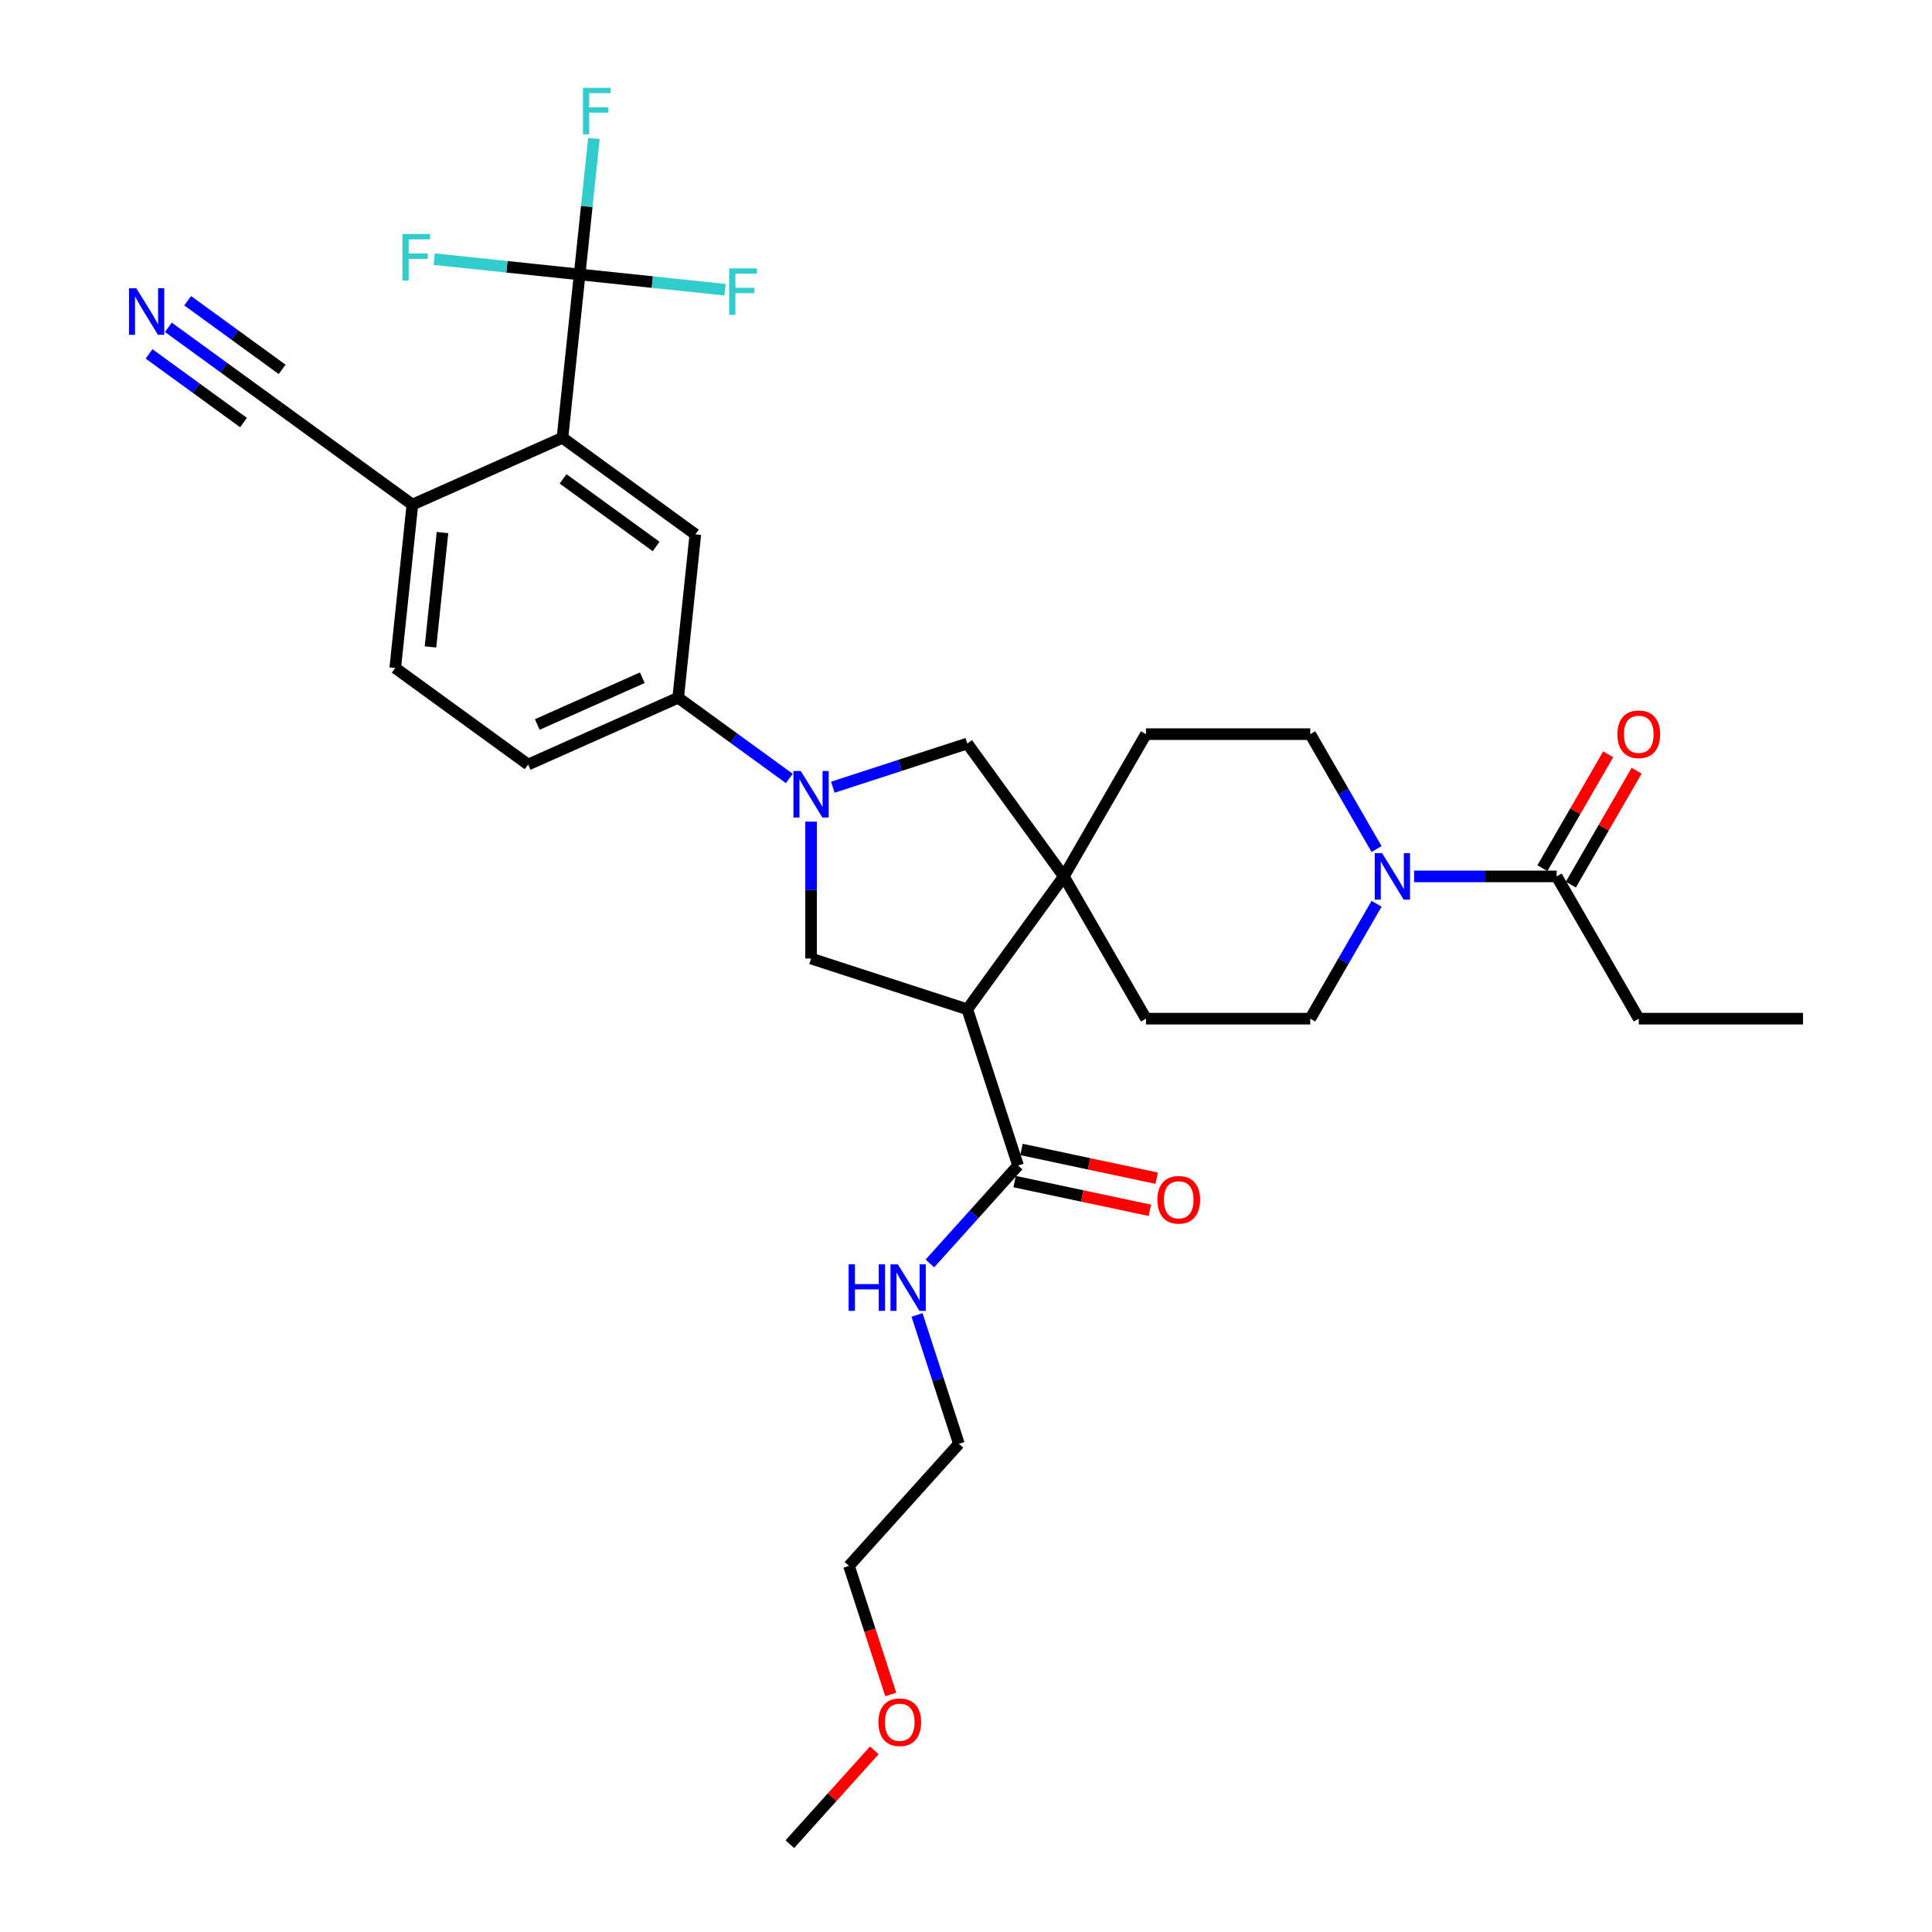 <?xml version='1.0' encoding='iso-8859-1'?>
<svg version='1.1' baseProfile='full'
              xmlns='http://www.w3.org/2000/svg'
                      xmlns:rdkit='http://www.rdkit.org/xml'
                      xmlns:xlink='http://www.w3.org/1999/xlink'
                  xml:space='preserve'
width='1000px' height='1000px' viewBox='0 0 1000 1000'>
<!-- END OF HEADER -->
<rect style='opacity:1.0;fill:#FFFFFF;stroke:none' width='1000' height='1000' x='0' y='0'> </rect>
<path class='bond-1' d='M 500.67,522.41 L 550.645,453.625' style='fill:none;fill-rule:evenodd;stroke:#000000;stroke-width:6px;stroke-linecap:butt;stroke-linejoin:miter;stroke-opacity:1' />
<path class='bond-3' d='M 500.67,522.41 L 419.809,496.136' style='fill:none;fill-rule:evenodd;stroke:#000000;stroke-width:6px;stroke-linecap:butt;stroke-linejoin:miter;stroke-opacity:1' />
<path class='bond-6' d='M 500.67,522.41 L 526.943,603.271' style='fill:none;fill-rule:evenodd;stroke:#000000;stroke-width:6px;stroke-linecap:butt;stroke-linejoin:miter;stroke-opacity:1' />
<path class='bond-0' d='M 419.809,425.279 L 419.809,460.707' style='fill:none;fill-rule:evenodd;stroke:#0000FF;stroke-width:6px;stroke-linecap:butt;stroke-linejoin:miter;stroke-opacity:1' />
<path class='bond-0' d='M 419.809,460.707 L 419.809,496.136' style='fill:none;fill-rule:evenodd;stroke:#000000;stroke-width:6px;stroke-linecap:butt;stroke-linejoin:miter;stroke-opacity:1' />
<path class='bond-7' d='M 408.552,402.935 L 379.788,382.037' style='fill:none;fill-rule:evenodd;stroke:#0000FF;stroke-width:6px;stroke-linecap:butt;stroke-linejoin:miter;stroke-opacity:1' />
<path class='bond-7' d='M 379.788,382.037 L 351.024,361.139' style='fill:none;fill-rule:evenodd;stroke:#000000;stroke-width:6px;stroke-linecap:butt;stroke-linejoin:miter;stroke-opacity:1' />
<path class='bond-32' d='M 431.066,407.456 L 465.868,396.148' style='fill:none;fill-rule:evenodd;stroke:#0000FF;stroke-width:6px;stroke-linecap:butt;stroke-linejoin:miter;stroke-opacity:1' />
<path class='bond-32' d='M 465.868,396.148 L 500.67,384.84' style='fill:none;fill-rule:evenodd;stroke:#000000;stroke-width:6px;stroke-linecap:butt;stroke-linejoin:miter;stroke-opacity:1' />
<path class='bond-8' d='M 550.645,453.625 L 500.67,384.84' style='fill:none;fill-rule:evenodd;stroke:#000000;stroke-width:6px;stroke-linecap:butt;stroke-linejoin:miter;stroke-opacity:1' />
<path class='bond-14' d='M 550.645,453.625 L 593.156,379.993' style='fill:none;fill-rule:evenodd;stroke:#000000;stroke-width:6px;stroke-linecap:butt;stroke-linejoin:miter;stroke-opacity:1' />
<path class='bond-15' d='M 550.645,453.625 L 593.156,527.257' style='fill:none;fill-rule:evenodd;stroke:#000000;stroke-width:6px;stroke-linecap:butt;stroke-linejoin:miter;stroke-opacity:1' />
<path class='bond-2' d='M 300.014,142.05 L 291.127,226.607' style='fill:none;fill-rule:evenodd;stroke:#000000;stroke-width:6px;stroke-linecap:butt;stroke-linejoin:miter;stroke-opacity:1' />
<path class='bond-22' d='M 300.014,142.05 L 303.713,106.854' style='fill:none;fill-rule:evenodd;stroke:#000000;stroke-width:6px;stroke-linecap:butt;stroke-linejoin:miter;stroke-opacity:1' />
<path class='bond-22' d='M 303.713,106.854 L 307.412,71.659' style='fill:none;fill-rule:evenodd;stroke:#33CCCC;stroke-width:6px;stroke-linecap:butt;stroke-linejoin:miter;stroke-opacity:1' />
<path class='bond-23' d='M 300.014,142.05 L 337.65,146.006' style='fill:none;fill-rule:evenodd;stroke:#000000;stroke-width:6px;stroke-linecap:butt;stroke-linejoin:miter;stroke-opacity:1' />
<path class='bond-23' d='M 337.65,146.006 L 375.286,149.962' style='fill:none;fill-rule:evenodd;stroke:#33CCCC;stroke-width:6px;stroke-linecap:butt;stroke-linejoin:miter;stroke-opacity:1' />
<path class='bond-24' d='M 300.014,142.05 L 262.378,138.095' style='fill:none;fill-rule:evenodd;stroke:#000000;stroke-width:6px;stroke-linecap:butt;stroke-linejoin:miter;stroke-opacity:1' />
<path class='bond-24' d='M 262.378,138.095 L 224.742,134.139' style='fill:none;fill-rule:evenodd;stroke:#33CCCC;stroke-width:6px;stroke-linecap:butt;stroke-linejoin:miter;stroke-opacity:1' />
<path class='bond-4' d='M 291.127,226.607 L 359.911,276.582' style='fill:none;fill-rule:evenodd;stroke:#000000;stroke-width:6px;stroke-linecap:butt;stroke-linejoin:miter;stroke-opacity:1' />
<path class='bond-4' d='M 291.449,247.86 L 339.599,282.843' style='fill:none;fill-rule:evenodd;stroke:#000000;stroke-width:6px;stroke-linecap:butt;stroke-linejoin:miter;stroke-opacity:1' />
<path class='bond-34' d='M 291.127,226.607 L 213.455,261.189' style='fill:none;fill-rule:evenodd;stroke:#000000;stroke-width:6px;stroke-linecap:butt;stroke-linejoin:miter;stroke-opacity:1' />
<path class='bond-5' d='M 712.512,467.79 L 695.345,497.523' style='fill:none;fill-rule:evenodd;stroke:#0000FF;stroke-width:6px;stroke-linecap:butt;stroke-linejoin:miter;stroke-opacity:1' />
<path class='bond-5' d='M 695.345,497.523 L 678.179,527.257' style='fill:none;fill-rule:evenodd;stroke:#000000;stroke-width:6px;stroke-linecap:butt;stroke-linejoin:miter;stroke-opacity:1' />
<path class='bond-10' d='M 731.947,453.625 L 768.83,453.625' style='fill:none;fill-rule:evenodd;stroke:#0000FF;stroke-width:6px;stroke-linecap:butt;stroke-linejoin:miter;stroke-opacity:1' />
<path class='bond-10' d='M 768.83,453.625 L 805.712,453.625' style='fill:none;fill-rule:evenodd;stroke:#000000;stroke-width:6px;stroke-linecap:butt;stroke-linejoin:miter;stroke-opacity:1' />
<path class='bond-33' d='M 712.512,439.46 L 695.345,409.727' style='fill:none;fill-rule:evenodd;stroke:#0000FF;stroke-width:6px;stroke-linecap:butt;stroke-linejoin:miter;stroke-opacity:1' />
<path class='bond-33' d='M 695.345,409.727 L 678.179,379.993' style='fill:none;fill-rule:evenodd;stroke:#000000;stroke-width:6px;stroke-linecap:butt;stroke-linejoin:miter;stroke-opacity:1' />
<path class='bond-18' d='M 525.175,611.587 L 560.169,619.025' style='fill:none;fill-rule:evenodd;stroke:#000000;stroke-width:6px;stroke-linecap:butt;stroke-linejoin:miter;stroke-opacity:1' />
<path class='bond-18' d='M 560.169,619.025 L 595.162,626.463' style='fill:none;fill-rule:evenodd;stroke:#FF0000;stroke-width:6px;stroke-linecap:butt;stroke-linejoin:miter;stroke-opacity:1' />
<path class='bond-18' d='M 528.711,594.955 L 563.704,602.393' style='fill:none;fill-rule:evenodd;stroke:#000000;stroke-width:6px;stroke-linecap:butt;stroke-linejoin:miter;stroke-opacity:1' />
<path class='bond-18' d='M 563.704,602.393 L 598.697,609.831' style='fill:none;fill-rule:evenodd;stroke:#FF0000;stroke-width:6px;stroke-linecap:butt;stroke-linejoin:miter;stroke-opacity:1' />
<path class='bond-25' d='M 526.943,603.271 L 504.126,628.612' style='fill:none;fill-rule:evenodd;stroke:#000000;stroke-width:6px;stroke-linecap:butt;stroke-linejoin:miter;stroke-opacity:1' />
<path class='bond-25' d='M 504.126,628.612 L 481.309,653.953' style='fill:none;fill-rule:evenodd;stroke:#0000FF;stroke-width:6px;stroke-linecap:butt;stroke-linejoin:miter;stroke-opacity:1' />
<path class='bond-9' d='M 351.024,361.139 L 359.911,276.582' style='fill:none;fill-rule:evenodd;stroke:#000000;stroke-width:6px;stroke-linecap:butt;stroke-linejoin:miter;stroke-opacity:1' />
<path class='bond-20' d='M 351.024,361.139 L 273.352,395.721' style='fill:none;fill-rule:evenodd;stroke:#000000;stroke-width:6px;stroke-linecap:butt;stroke-linejoin:miter;stroke-opacity:1' />
<path class='bond-20' d='M 332.457,350.792 L 278.086,374.999' style='fill:none;fill-rule:evenodd;stroke:#000000;stroke-width:6px;stroke-linecap:butt;stroke-linejoin:miter;stroke-opacity:1' />
<path class='bond-19' d='M 813.075,457.876 L 830.095,428.398' style='fill:none;fill-rule:evenodd;stroke:#000000;stroke-width:6px;stroke-linecap:butt;stroke-linejoin:miter;stroke-opacity:1' />
<path class='bond-19' d='M 830.095,428.398 L 847.114,398.919' style='fill:none;fill-rule:evenodd;stroke:#FF0000;stroke-width:6px;stroke-linecap:butt;stroke-linejoin:miter;stroke-opacity:1' />
<path class='bond-19' d='M 798.349,449.374 L 815.368,419.896' style='fill:none;fill-rule:evenodd;stroke:#000000;stroke-width:6px;stroke-linecap:butt;stroke-linejoin:miter;stroke-opacity:1' />
<path class='bond-19' d='M 815.368,419.896 L 832.388,390.417' style='fill:none;fill-rule:evenodd;stroke:#FF0000;stroke-width:6px;stroke-linecap:butt;stroke-linejoin:miter;stroke-opacity:1' />
<path class='bond-26' d='M 805.712,453.625 L 848.224,527.257' style='fill:none;fill-rule:evenodd;stroke:#000000;stroke-width:6px;stroke-linecap:butt;stroke-linejoin:miter;stroke-opacity:1' />
<path class='bond-11' d='M 87.142,169.418 L 115.906,190.316' style='fill:none;fill-rule:evenodd;stroke:#0000FF;stroke-width:6px;stroke-linecap:butt;stroke-linejoin:miter;stroke-opacity:1' />
<path class='bond-11' d='M 115.906,190.316 L 144.67,211.214' style='fill:none;fill-rule:evenodd;stroke:#000000;stroke-width:6px;stroke-linecap:butt;stroke-linejoin:miter;stroke-opacity:1' />
<path class='bond-11' d='M 77.147,183.175 L 101.597,200.938' style='fill:none;fill-rule:evenodd;stroke:#0000FF;stroke-width:6px;stroke-linecap:butt;stroke-linejoin:miter;stroke-opacity:1' />
<path class='bond-11' d='M 101.597,200.938 L 126.046,218.701' style='fill:none;fill-rule:evenodd;stroke:#000000;stroke-width:6px;stroke-linecap:butt;stroke-linejoin:miter;stroke-opacity:1' />
<path class='bond-11' d='M 97.137,155.661 L 121.587,173.424' style='fill:none;fill-rule:evenodd;stroke:#0000FF;stroke-width:6px;stroke-linecap:butt;stroke-linejoin:miter;stroke-opacity:1' />
<path class='bond-11' d='M 121.587,173.424 L 146.036,191.188' style='fill:none;fill-rule:evenodd;stroke:#000000;stroke-width:6px;stroke-linecap:butt;stroke-linejoin:miter;stroke-opacity:1' />
<path class='bond-12' d='M 144.67,211.214 L 213.455,261.189' style='fill:none;fill-rule:evenodd;stroke:#000000;stroke-width:6px;stroke-linecap:butt;stroke-linejoin:miter;stroke-opacity:1' />
<path class='bond-13' d='M 213.455,261.189 L 204.567,345.746' style='fill:none;fill-rule:evenodd;stroke:#000000;stroke-width:6px;stroke-linecap:butt;stroke-linejoin:miter;stroke-opacity:1' />
<path class='bond-13' d='M 229.033,275.65 L 222.812,334.84' style='fill:none;fill-rule:evenodd;stroke:#000000;stroke-width:6px;stroke-linecap:butt;stroke-linejoin:miter;stroke-opacity:1' />
<path class='bond-17' d='M 593.156,379.993 L 678.179,379.993' style='fill:none;fill-rule:evenodd;stroke:#000000;stroke-width:6px;stroke-linecap:butt;stroke-linejoin:miter;stroke-opacity:1' />
<path class='bond-16' d='M 593.156,527.257 L 678.179,527.257' style='fill:none;fill-rule:evenodd;stroke:#000000;stroke-width:6px;stroke-linecap:butt;stroke-linejoin:miter;stroke-opacity:1' />
<path class='bond-21' d='M 273.352,395.721 L 204.567,345.746' style='fill:none;fill-rule:evenodd;stroke:#000000;stroke-width:6px;stroke-linecap:butt;stroke-linejoin:miter;stroke-opacity:1' />
<path class='bond-28' d='M 474.654,680.62 L 485.49,713.968' style='fill:none;fill-rule:evenodd;stroke:#0000FF;stroke-width:6px;stroke-linecap:butt;stroke-linejoin:miter;stroke-opacity:1' />
<path class='bond-28' d='M 485.49,713.968 L 496.325,747.316' style='fill:none;fill-rule:evenodd;stroke:#000000;stroke-width:6px;stroke-linecap:butt;stroke-linejoin:miter;stroke-opacity:1' />
<path class='bond-31' d='M 848.224,527.257 L 933.246,527.257' style='fill:none;fill-rule:evenodd;stroke:#000000;stroke-width:6px;stroke-linecap:butt;stroke-linejoin:miter;stroke-opacity:1' />
<path class='bond-27' d='M 461.061,877.061 L 450.248,843.78' style='fill:none;fill-rule:evenodd;stroke:#FF0000;stroke-width:6px;stroke-linecap:butt;stroke-linejoin:miter;stroke-opacity:1' />
<path class='bond-27' d='M 450.248,843.78 L 439.434,810.5' style='fill:none;fill-rule:evenodd;stroke:#000000;stroke-width:6px;stroke-linecap:butt;stroke-linejoin:miter;stroke-opacity:1' />
<path class='bond-30' d='M 452.529,905.998 L 430.673,930.272' style='fill:none;fill-rule:evenodd;stroke:#FF0000;stroke-width:6px;stroke-linecap:butt;stroke-linejoin:miter;stroke-opacity:1' />
<path class='bond-30' d='M 430.673,930.272 L 408.817,954.545' style='fill:none;fill-rule:evenodd;stroke:#000000;stroke-width:6px;stroke-linecap:butt;stroke-linejoin:miter;stroke-opacity:1' />
<path class='bond-29' d='M 496.325,747.316 L 439.434,810.5' style='fill:none;fill-rule:evenodd;stroke:#000000;stroke-width:6px;stroke-linecap:butt;stroke-linejoin:miter;stroke-opacity:1' />
<path  class='atom-1' d='M 414.486 399.075
L 422.376 411.828
Q 423.159 413.086, 424.417 415.365
Q 425.675 417.644, 425.743 417.78
L 425.743 399.075
L 428.94 399.075
L 428.94 423.153
L 425.641 423.153
L 417.173 409.209
Q 416.187 407.577, 415.132 405.706
Q 414.112 403.836, 413.806 403.258
L 413.806 423.153
L 410.677 423.153
L 410.677 399.075
L 414.486 399.075
' fill='#0000FF'/>
<path  class='atom-6' d='M 715.367 441.586
L 723.257 454.339
Q 724.04 455.598, 725.298 457.876
Q 726.556 460.155, 726.624 460.291
L 726.624 441.586
L 729.821 441.586
L 729.821 465.664
L 726.522 465.664
L 718.054 451.721
Q 717.068 450.088, 716.014 448.218
Q 714.993 446.347, 714.687 445.769
L 714.687 465.664
L 711.558 465.664
L 711.558 441.586
L 715.367 441.586
' fill='#0000FF'/>
<path  class='atom-12' d='M 70.563 149.2
L 78.453 161.953
Q 79.235 163.212, 80.494 165.49
Q 81.752 167.769, 81.82 167.905
L 81.82 149.2
L 85.017 149.2
L 85.017 173.278
L 81.718 173.278
L 73.25 159.335
Q 72.263 157.702, 71.209 155.832
Q 70.189 153.961, 69.883 153.383
L 69.883 173.278
L 66.754 173.278
L 66.754 149.2
L 70.563 149.2
' fill='#0000FF'/>
<path  class='atom-19' d='M 599.055 621.016
Q 599.055 615.235, 601.912 612.004
Q 604.768 608.773, 610.108 608.773
Q 615.447 608.773, 618.304 612.004
Q 621.161 615.235, 621.161 621.016
Q 621.161 626.866, 618.27 630.199
Q 615.379 633.497, 610.108 633.497
Q 604.802 633.497, 601.912 630.199
Q 599.055 626.9, 599.055 621.016
M 610.108 630.777
Q 613.781 630.777, 615.753 628.328
Q 617.76 625.845, 617.76 621.016
Q 617.76 616.289, 615.753 613.908
Q 613.781 611.494, 610.108 611.494
Q 606.435 611.494, 604.428 613.874
Q 602.456 616.255, 602.456 621.016
Q 602.456 625.879, 604.428 628.328
Q 606.435 630.777, 610.108 630.777
' fill='#FF0000'/>
<path  class='atom-20' d='M 837.171 380.061
Q 837.171 374.28, 840.027 371.049
Q 842.884 367.818, 848.224 367.818
Q 853.563 367.818, 856.42 371.049
Q 859.276 374.28, 859.276 380.061
Q 859.276 385.911, 856.386 389.244
Q 853.495 392.543, 848.224 392.543
Q 842.918 392.543, 840.027 389.244
Q 837.171 385.945, 837.171 380.061
M 848.224 389.822
Q 851.896 389.822, 853.869 387.373
Q 855.876 384.891, 855.876 380.061
Q 855.876 375.334, 853.869 372.954
Q 851.896 370.539, 848.224 370.539
Q 844.551 370.539, 842.544 372.92
Q 840.572 375.3, 840.572 380.061
Q 840.572 384.925, 842.544 387.373
Q 844.551 389.822, 848.224 389.822
' fill='#FF0000'/>
<path  class='atom-23' d='M 301.742 45.455
L 316.06 45.455
L 316.06 48.209
L 304.973 48.209
L 304.973 55.521
L 314.836 55.521
L 314.836 58.31
L 304.973 58.31
L 304.973 69.533
L 301.742 69.533
L 301.742 45.455
' fill='#33CCCC'/>
<path  class='atom-24' d='M 377.412 138.899
L 391.729 138.899
L 391.729 141.653
L 380.643 141.653
L 380.643 148.965
L 390.505 148.965
L 390.505 151.754
L 380.643 151.754
L 380.643 162.977
L 377.412 162.977
L 377.412 138.899
' fill='#33CCCC'/>
<path  class='atom-25' d='M 208.298 121.124
L 222.616 121.124
L 222.616 123.879
L 211.529 123.879
L 211.529 131.191
L 221.392 131.191
L 221.392 133.979
L 211.529 133.979
L 211.529 145.202
L 208.298 145.202
L 208.298 121.124
' fill='#33CCCC'/>
<path  class='atom-26' d='M 439.257 654.416
L 442.522 654.416
L 442.522 664.653
L 454.833 664.653
L 454.833 654.416
L 458.098 654.416
L 458.098 678.494
L 454.833 678.494
L 454.833 667.373
L 442.522 667.373
L 442.522 678.494
L 439.257 678.494
L 439.257 654.416
' fill='#0000FF'/>
<path  class='atom-26' d='M 464.73 654.416
L 472.62 667.169
Q 473.402 668.428, 474.66 670.706
Q 475.919 672.985, 475.987 673.121
L 475.987 654.416
L 479.183 654.416
L 479.183 678.494
L 475.885 678.494
L 467.416 664.55
Q 466.43 662.918, 465.376 661.048
Q 464.356 659.177, 464.049 658.599
L 464.049 678.494
L 460.921 678.494
L 460.921 654.416
L 464.73 654.416
' fill='#0000FF'/>
<path  class='atom-28' d='M 454.655 891.429
Q 454.655 885.648, 457.512 882.417
Q 460.368 879.186, 465.708 879.186
Q 471.047 879.186, 473.904 882.417
Q 476.761 885.648, 476.761 891.429
Q 476.761 897.279, 473.87 900.612
Q 470.979 903.911, 465.708 903.911
Q 460.402 903.911, 457.512 900.612
Q 454.655 897.313, 454.655 891.429
M 465.708 901.19
Q 469.381 901.19, 471.353 898.741
Q 473.36 896.259, 473.36 891.429
Q 473.36 886.702, 471.353 884.322
Q 469.381 881.907, 465.708 881.907
Q 462.035 881.907, 460.028 884.288
Q 458.056 886.668, 458.056 891.429
Q 458.056 896.293, 460.028 898.741
Q 462.035 901.19, 465.708 901.19
' fill='#FF0000'/>
</svg>
